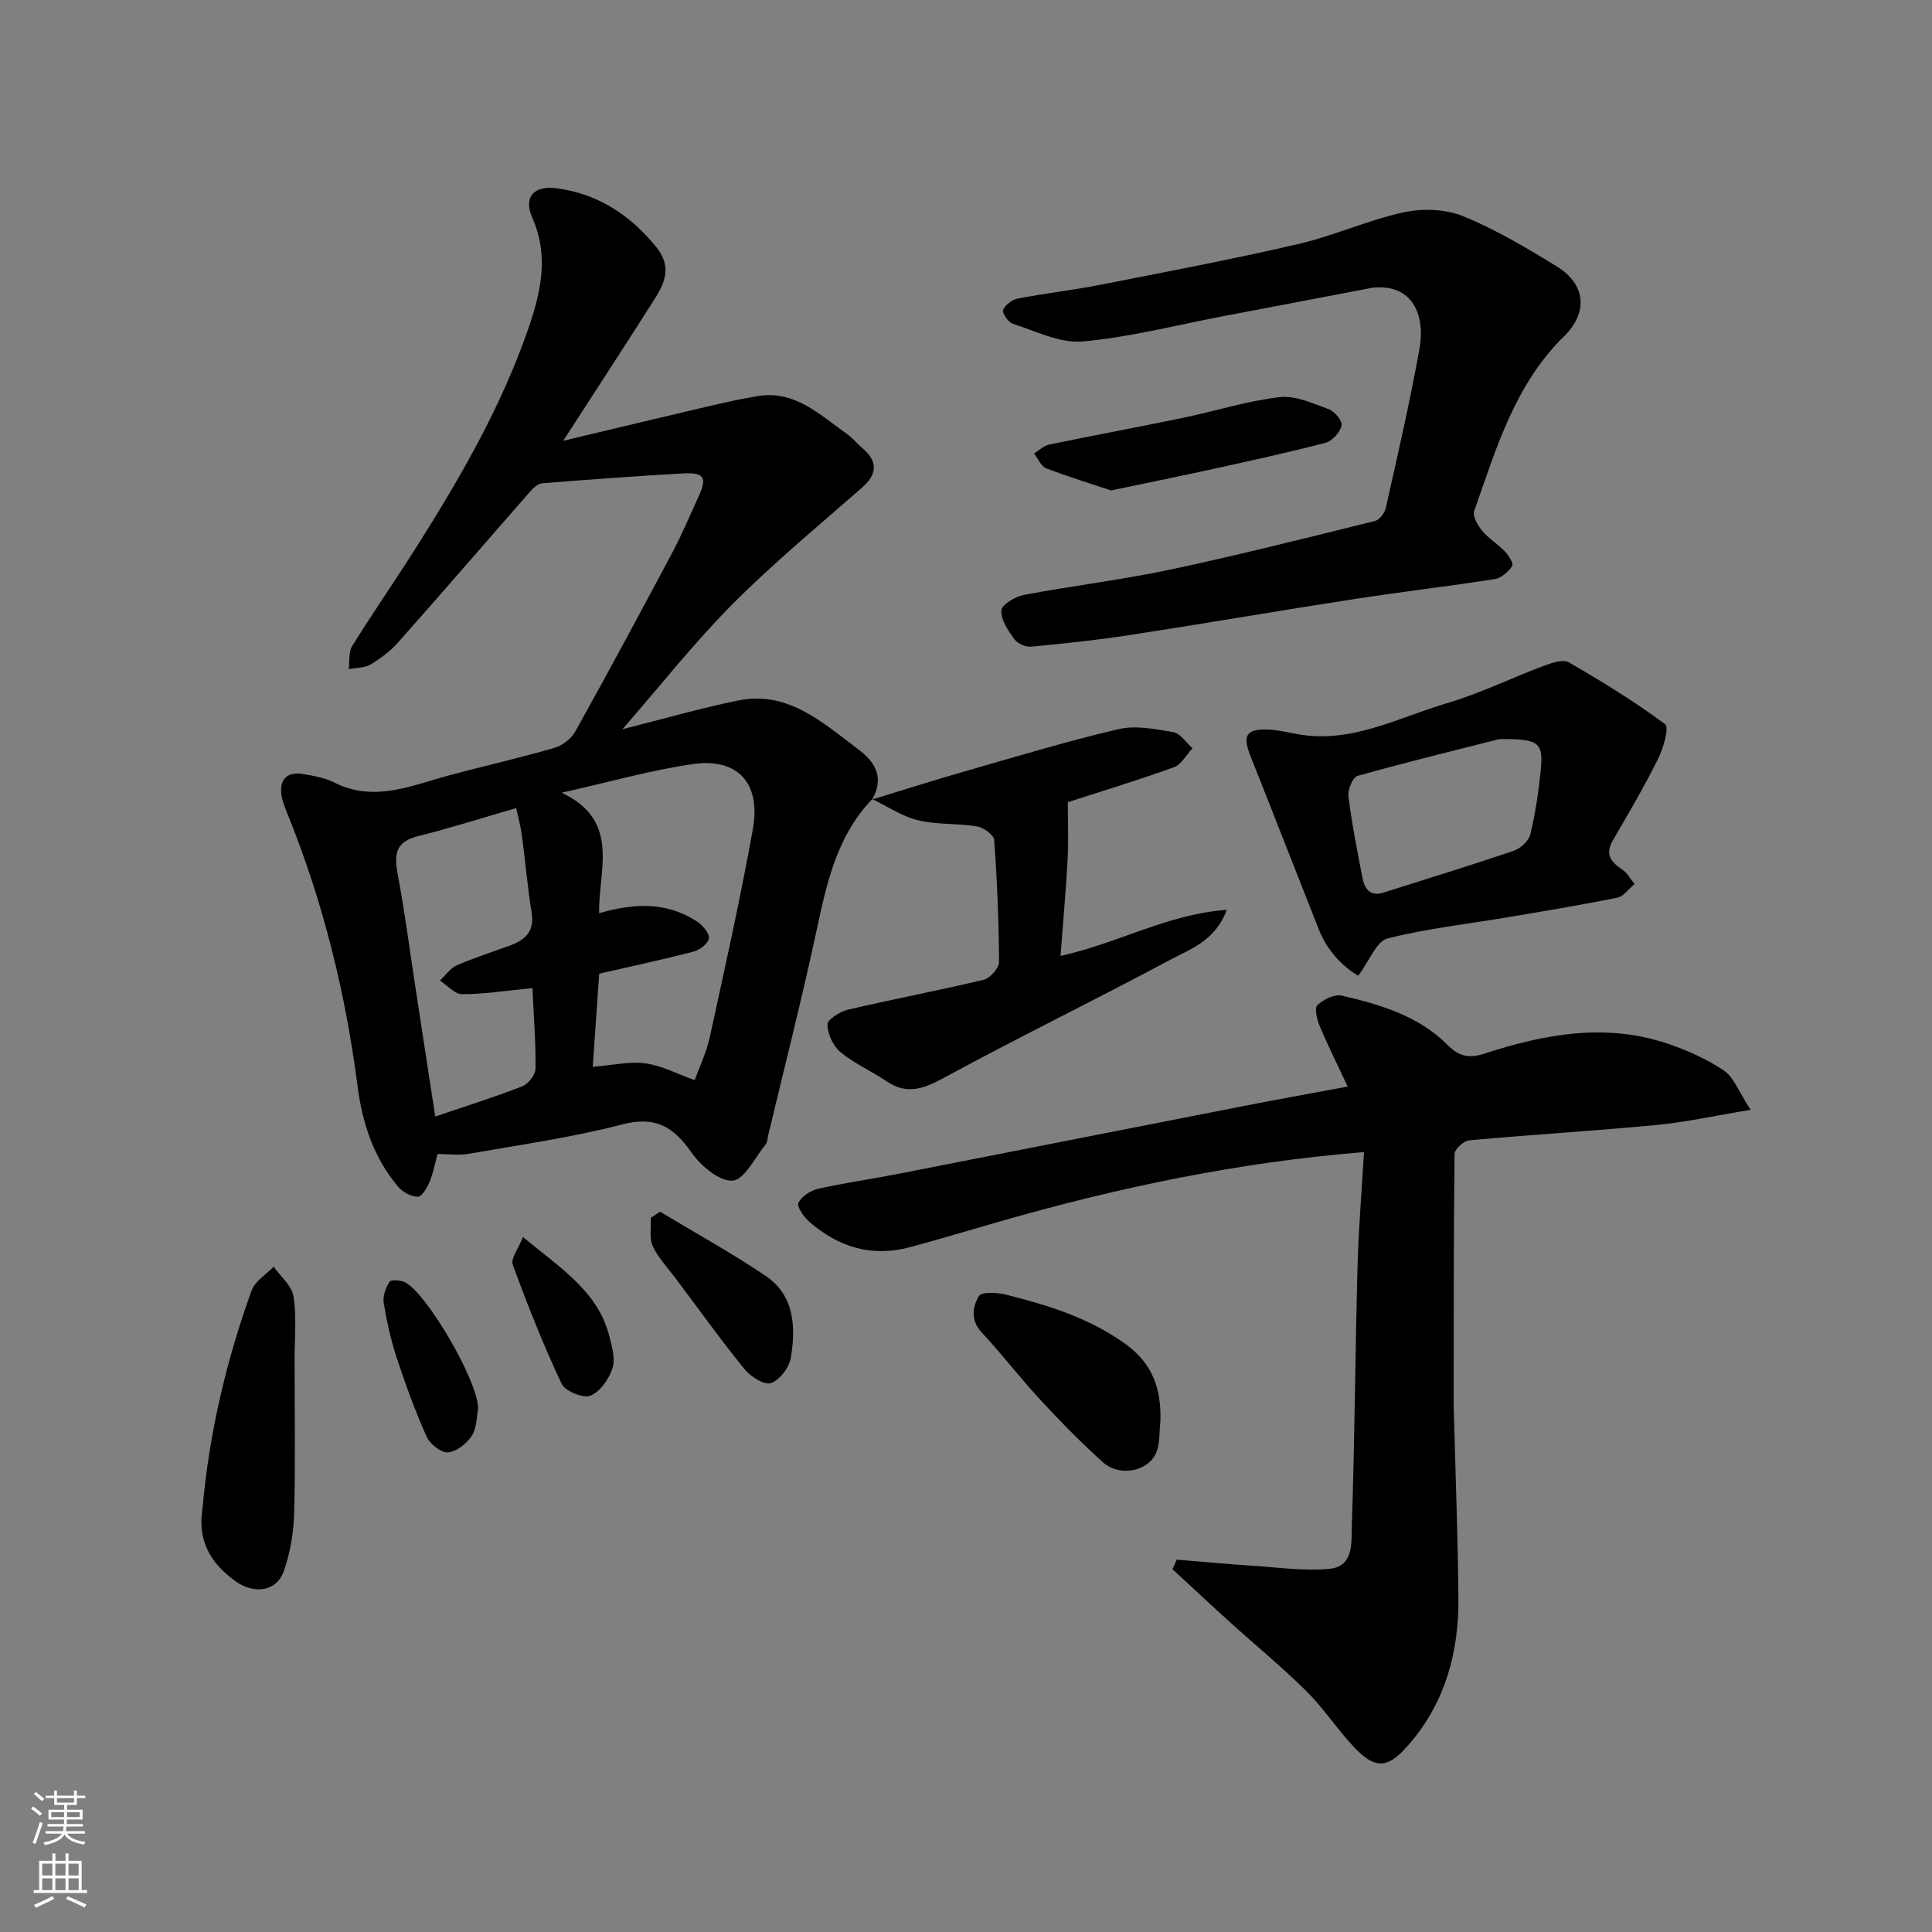 <svg enable-background="new 0 0 400 400" viewBox="0 0 400 400" xmlns="http://www.w3.org/2000/svg"><rect x="0" y="0" width="400" height="400" fill="#808080" stroke="none"/><g fill="#010000"><path d="m180.56 165.48c-7.46 7.76-9.47 17.73-11.63 27.77-3.01 13.99-6.56 27.86-9.88 41.79-.15.64-.15 1.42-.52 1.88-2.22 2.72-4.41 7.36-6.86 7.52-2.77.18-6.61-3.11-8.56-5.89-3.73-5.32-7.45-7.53-14.3-5.75-10.39 2.71-21.1 4.21-31.69 6.07-2.09.37-4.29.05-6.53.05-.58 2.12-.91 4.04-1.66 5.79-.52 1.21-1.61 3.08-2.43 3.07-1.39-.02-3.13-.97-4.07-2.08-5.07-6.01-7.42-13.17-8.41-20.89-2.45-18.99-6.98-37.45-14.08-55.27-.66-1.65-1.45-3.32-1.68-5.05-.42-3.14 1.21-4.75 4.37-4.25 2.23.36 4.57.76 6.55 1.76 8.31 4.2 16 .62 23.86-1.49 7.22-1.93 14.53-3.58 21.71-5.66 1.67-.48 3.53-1.89 4.36-3.4 6.83-12.28 13.49-24.65 20.09-37.05 1.99-3.74 3.63-7.67 5.4-11.52 1.85-4.03 1.23-5.11-3.24-4.86-9.7.55-19.4 1.26-29.09 2.04-.88.07-1.84.94-2.49 1.69-9.12 10.4-18.15 20.88-27.33 31.23-1.61 1.82-3.65 3.35-5.74 4.6-1.25.74-2.98.66-4.5.95.21-1.61-.08-3.53.7-4.78 4.31-6.92 8.97-13.63 13.33-20.52 9.08-14.35 17.56-29.05 23.13-45.16 2.56-7.42 4.36-15.02.85-22.94-1.92-4.33.31-6.78 5.02-6.15 8.47 1.13 15.03 5.39 20.49 11.98 3.29 3.97 2.13 7.26-.04 10.69-6.1 9.64-12.35 19.19-19.08 29.61 10.71-2.55 20.45-4.9 30.21-7.18 3.33-.78 6.68-1.51 10.05-2.07 7.73-1.28 12.84 3.88 18.42 7.78 1.21.85 2.16 2.06 3.3 3.03 3.18 2.71 3.06 5.34-.05 8.07-9.04 7.95-18.36 15.63-26.84 24.15-7.96 8-14.98 16.93-22.82 25.93 8.37-2.11 16.01-4.29 23.77-5.91 10.48-2.19 17.61 4.52 25.09 10.11 3.65 2.72 5.3 5.97 2.84 10.36zm-64.27-1.36c12.35 5.86 7.54 16.08 7.76 24.95 7.4-2.15 14.05-2.31 20.19 1.67 1.18.76 2.57 2.34 2.53 3.49-.03.99-1.84 2.44-3.1 2.77-6.41 1.67-12.89 3.05-19.61 4.59-.44 6.33-.88 12.67-1.34 19.28 4.17-.33 7.64-1.17 10.93-.71 3.4.47 6.62 2.21 10.18 3.48 1-2.8 2.44-5.76 3.12-8.89 3.12-14.29 6.31-28.58 8.9-42.97 1.85-10.29-3.75-14.78-12.19-13.61-8.8 1.23-17.42 3.73-27.37 5.95zm-6.05 40.46c-5.49.53-10.03 1.26-14.57 1.26-1.53 0-3.06-1.83-4.59-2.83 1.15-1.07 2.12-2.54 3.48-3.14 3.56-1.56 7.28-2.75 10.95-4.08 3.19-1.16 5.19-2.91 4.56-6.82-.86-5.31-1.3-10.68-2.02-16.02-.25-1.9-.78-3.76-1.18-5.64-7.24 2.09-13.74 4.16-20.35 5.81-4.47 1.11-4.98 3.61-4.22 7.64 1.48 7.84 2.5 15.77 3.71 23.67 1.35 8.82 2.7 17.64 4.1 26.73 6.37-2.16 12.26-4 17.99-6.24 1.25-.49 2.75-2.37 2.77-3.63.08-5.22-.35-10.47-.63-16.71z"/><path d="m279.02 224.96c-2.1-4.48-4.07-8.43-5.78-12.49-.57-1.36-1.15-3.73-.49-4.37 1.24-1.19 3.56-2.31 5.09-1.96 7.97 1.84 15.89 4.21 21.86 10.2 2.5 2.51 4.56 2.81 7.83 1.74 12.3-4 24.84-6.29 37.57-2.06 4.12 1.37 8.22 3.22 11.81 5.62 2.03 1.36 3.02 4.29 5.54 8.13-7.43 1.23-13.39 2.56-19.42 3.14-12.93 1.23-25.91 2-38.84 3.18-1.14.1-3.03 1.83-3.04 2.83-.2 17.19-.17 34.38-.18 51.57 0 .5.02 1 .03 1.5.33 12.93.83 25.86.95 38.79.11 11.09-2.64 21.44-9.97 30.06-4.32 5.08-6.9 5.89-11.59.94-3.49-3.68-6.29-8.04-9.88-11.61-5.02-4.98-10.52-9.49-15.77-14.24-4.03-3.65-8-7.36-11.99-11.04.29-.66.59-1.32.88-1.98 5.27.43 10.53.92 15.8 1.27 5.27.34 10.6 1.12 15.81.63 5.15-.49 4.52-5.61 4.64-9 .6-17.75.7-35.52 1.17-53.27.21-7.92.87-15.82 1.35-24.02-26.2 2.13-51.12 7.38-75.7 14.46-6.09 1.76-12.17 3.58-18.29 5.23-7.9 2.13-14.84.01-20.85-5.26-1.13-.99-2.63-3.12-2.26-3.9.64-1.35 2.52-2.57 4.08-2.92 5.56-1.25 11.22-2.04 16.82-3.14 23.5-4.6 46.99-9.25 70.5-13.85 7.3-1.43 14.64-2.74 22.32-4.18z"/><path d="m284.21 59.56c-10.41 1.99-20.82 3.98-31.24 5.96-9.61 1.83-19.16 4.32-28.86 5.18-4.67.41-9.65-2.15-14.4-3.66-.95-.3-2.29-2.26-2.03-2.87.44-1.06 1.89-2.14 3.07-2.36 5.59-1.08 11.28-1.72 16.87-2.81 13.74-2.7 27.51-5.31 41.14-8.47 7.41-1.72 14.48-4.97 21.91-6.58 3.9-.85 8.66-.66 12.31.83 6.75 2.76 13.13 6.57 19.38 10.41 5.97 3.67 6.48 9.52 1.47 14.43-10.23 10.02-14.07 23.3-18.62 36.2-.37 1.06.74 2.98 1.66 4.08 1.36 1.62 3.27 2.76 4.74 4.3.77.81 1.8 2.52 1.49 2.97-.82 1.18-2.22 2.5-3.56 2.71-9.69 1.52-19.45 2.65-29.14 4.15-15.49 2.39-30.94 5.06-46.43 7.44-6.8 1.05-13.65 1.77-20.5 2.42-1.13.11-2.8-.65-3.46-1.56-1.28-1.78-2.82-3.99-2.69-5.93.08-1.21 2.87-2.89 4.67-3.23 10.1-1.91 20.34-3.12 30.39-5.26 14.16-3.01 28.21-6.57 42.27-10.04.94-.23 2.03-1.63 2.26-2.67 2.45-10.96 4.99-21.92 6.97-32.97 1.25-6.92-1.34-13.51-9.67-12.67z"/><path d="m281.2 202.02c-3.46-2.07-6.46-5.3-8.19-9.67-4.73-11.94-9.37-23.91-14.12-35.84-1.66-4.17-.92-5.57 3.43-5.47 2.1.05 4.2.57 6.28.95 11.2 2.05 20.9-3.45 31.03-6.42 6.83-2.01 13.3-5.21 20-7.72 1.63-.61 3.97-1.41 5.18-.72 6.84 3.95 13.6 8.11 19.94 12.81.85.63-.34 4.93-1.43 7.11-2.87 5.77-6.14 11.35-9.39 16.93-1.69 2.9-.43 4.47 1.93 6.04 1.05.7 1.72 1.98 2.56 3-1.19.98-2.25 2.56-3.58 2.83-7.66 1.55-15.37 2.82-23.07 4.12-8.2 1.39-16.51 2.28-24.53 4.34-2.27.6-3.66 4.53-6.04 7.71zm29.26-49.01c-8.31 2.11-18.89 4.69-29.37 7.62-.99.28-2.09 2.84-1.92 4.18.7 5.65 1.81 11.25 2.89 16.85.44 2.28 1.54 4.04 4.38 3.14 8.99-2.85 18-5.61 26.92-8.64 1.4-.48 3.12-1.99 3.45-3.33 1.05-4.26 1.7-8.64 2.15-13.01.63-6.12-.16-6.85-8.5-6.81z"/><path d="m180.54 165.53c6.34-1.93 12.66-3.95 19.03-5.78 10.63-3.04 21.22-6.26 31.97-8.78 3.57-.84 7.65-.03 11.39.62 1.47.26 2.65 2.17 3.96 3.33-1.26 1.34-2.29 3.36-3.83 3.92-7.48 2.7-15.1 5.01-21.98 7.24 0 4.17.17 8.02-.04 11.84-.36 6.56-.95 13.1-1.47 19.99 11.91-2.6 22.07-8.64 34.41-9.54-2.33 6.43-7.57 8.13-11.9 10.45-15.4 8.24-31.11 15.89-46.45 24.22-4.26 2.31-7.76 3.77-12.11.81-3.1-2.11-6.64-3.64-9.5-6.01-1.52-1.26-2.67-3.75-2.71-5.71-.02-1.03 2.57-2.69 4.21-3.08 9.35-2.19 18.79-3.96 28.13-6.2 1.33-.32 3.19-2.41 3.19-3.67-.04-8.43-.39-16.87-1.01-25.28-.08-1.06-2.21-2.58-3.56-2.81-4.03-.66-8.27-.31-12.21-1.27-3.32-.8-6.33-2.88-9.49-4.38-.01.04-.03.09-.03.09z"/><path d="m41.94 312.17c1.38-15.39 4.88-30.4 10.15-44.98.7-1.94 3-3.3 4.56-4.93 1.44 2.04 3.77 3.93 4.12 6.14.67 4.24.22 8.66.22 13 0 10.64.19 21.29-.09 31.92-.11 4.01-.81 8.16-2.13 11.93-1.53 4.37-6.24 4.83-9.99 2.14-5.33-3.82-7.95-8.54-6.84-15.22z"/><path d="m240.25 294.26c-.28 2.26-.03 4.77-.97 6.72-1.81 3.78-7.6 4.75-10.91 1.78-4.5-4.04-8.75-8.37-12.86-12.81-4.23-4.57-8.04-9.55-12.28-14.11-2.36-2.54-1.84-5.31-.56-7.52.52-.9 3.77-.73 5.59-.28 8.68 2.17 17.12 4.76 24.63 10.13 5.83 4.16 7.56 9.46 7.36 16.09z"/><path d="m230.03 101.54c-4.01-1.34-8.79-2.79-13.44-4.59-1.07-.41-1.68-2.01-2.51-3.06 1.04-.63 2-1.61 3.12-1.84 9.24-1.92 18.52-3.63 27.76-5.55 6.68-1.39 13.25-3.5 19.98-4.28 3.28-.38 6.92 1.31 10.22 2.53 1.2.44 2.84 2.48 2.61 3.36-.36 1.41-1.92 3.18-3.31 3.55-7.55 1.99-15.19 3.65-22.82 5.33-6.84 1.5-13.7 2.89-21.61 4.55z"/><path d="m136.64 250.86c7.31 4.4 14.8 8.53 21.87 13.29 5.99 4.04 6.27 10.58 5.23 16.93-.33 2.02-2.3 4.65-4.12 5.28-1.37.47-4.23-1.35-5.49-2.91-4.93-6.06-9.48-12.42-14.17-18.68-1.66-2.22-3.66-4.29-4.81-6.75-.77-1.66-.32-3.9-.42-5.87.64-.43 1.27-.86 1.91-1.29z"/><path d="m98.99 291.66c-.31 1.51-.23 3.9-1.29 5.56-1.03 1.63-3.15 3.33-4.93 3.48-1.42.12-3.75-1.71-4.43-3.23-2.38-5.32-4.39-10.83-6.21-16.37-1.21-3.69-2.06-7.54-2.69-11.37-.23-1.39.43-3.13 1.21-4.36.3-.47 2.27-.35 3.18.1 4.51 2.24 15.2 20.51 15.16 26.19z"/><path d="m108.27 256.12c7.81 6.46 15.51 11.23 17.89 20.52.56 2.18 1.28 4.74.63 6.7-.73 2.22-2.58 4.87-4.59 5.63-1.52.58-5.21-.96-5.94-2.5-3.77-8.03-7.05-16.3-10.1-24.63-.46-1.28 1.17-3.33 2.11-5.72z"/></g><path d="m6.44 374.46.42-.45c.65.47 1.27.95 1.85 1.44l-.45.49c-.65-.56-1.25-1.06-1.82-1.48m.93 7.33-.63-.26c.55-1.36 1.05-2.8 1.52-4.33.19.1.38.19.59.27-.46 1.29-.95 2.73-1.48 4.32m-.38-10.38.44-.42c.43.34 1.01.82 1.74 1.44l-.49.49c-.53-.51-1.09-1.01-1.69-1.51m2.5.35h1.72v-1.04h.59v1.04h3.52v-1.04h.59v1.04h1.75v.53h-1.75v1.42h-2.03v.97h3.22v2.03h-3.24c0 .35-.01.66-.03.93h3.32v.53h-3.37c-.03.27-.08.58-.15.94h3.96v.53h-3.71c.67.92 1.93 1.48 3.79 1.68-.13.24-.23.44-.29.59-2.13-.38-3.48-1.08-4.04-2.12-.43.97-1.77 1.72-4.03 2.23-.09-.19-.2-.37-.33-.55 2.1-.42 3.37-1.03 3.81-1.83h-3.36v-.53h3.58c.08-.29.13-.61.16-.94h-3.33v-.53h3.39c.02-.27.04-.58.04-.93h-3.23v-2.03h3.25v-.97h-2.07v-1.42h-1.73zm1.12 3.44v1h2.65c.01-.3.02-.44.01-.4v-.25-.35zm1.19-2h3.52v-.91h-3.52zm4.71 2h-2.63v.59c0 .15-.01.28-.01.4h2.64z" fill="#fafbfa"/><path d="m13.56 383.74h.63v1.52h2.72v6.07h1.13v.6h-11.06v-.6h1.13v-6.07h2.73v-1.52h.63v1.52h2.1v-1.52zm-2.69 8.83.38.56c-1.24.63-2.53 1.25-3.85 1.85-.1-.21-.21-.42-.34-.63 1.36-.55 2.63-1.15 3.81-1.78m-2.13-4.27h2.1v-2.45h-2.1zm0 3.04h2.1v-2.46h-2.1zm2.72-3.04h2.1v-2.45h-2.1zm0 3.04h2.1v-2.46h-2.1zm6.07 3.6c-1.41-.71-2.7-1.3-3.86-1.78l.35-.56c1.45.62 2.75 1.19 3.88 1.72zm-1.25-9.09h-2.1v2.45h2.1zm-2.09 5.49h2.1v-2.46h-2.1z" fill="#fafbfa"/></svg>